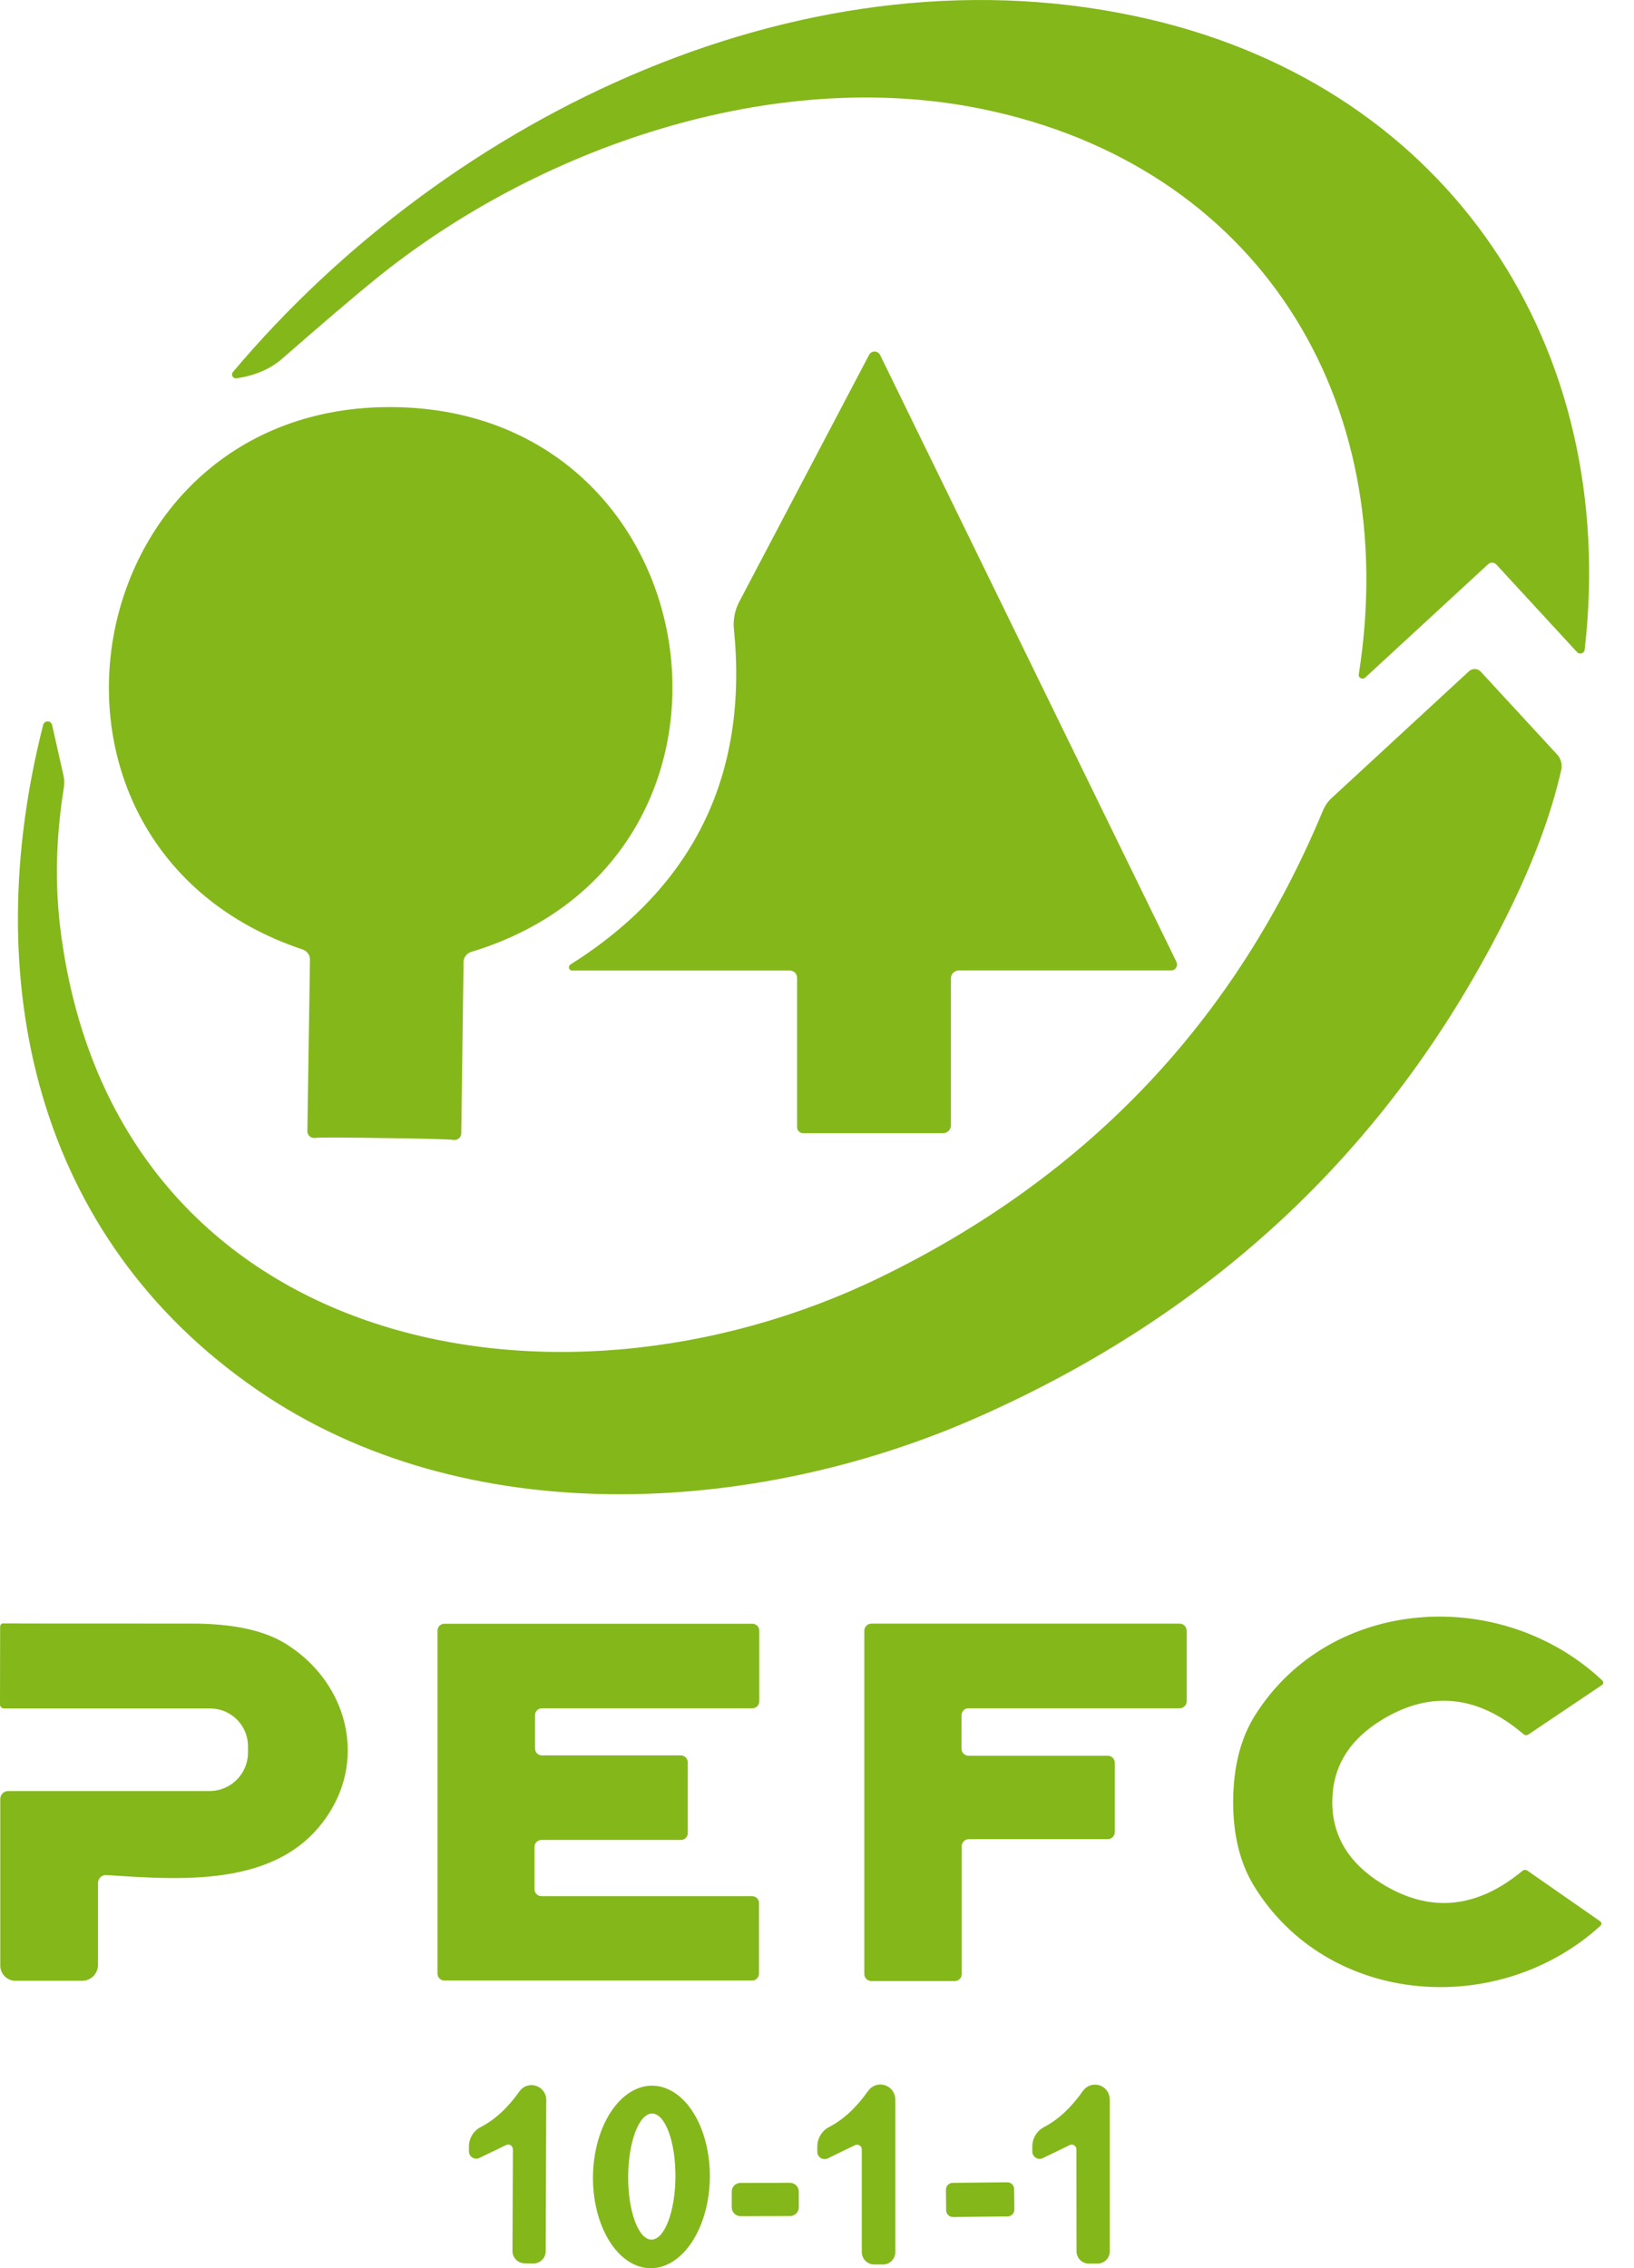 <?xml version="1.0" encoding="UTF-8"?>
<svg id="Calque_1" xmlns="http://www.w3.org/2000/svg" version="1.1" viewBox="0 0 49 68">
  <!-- Generator: Adobe Illustrator 29.8.2, SVG Export Plug-In . SVG Version: 2.1.1 Build 3)  -->
  <defs>
    <style>
      .st0 {
        fill: #84b71a;
      }
    </style>
  </defs>
  <path class="st0" d="M7.093,11.342c-.023.004-.047,0-.069-.01-.021-.01-.039-.027-.051-.047-.012-.021-.017-.044-.015-.068.002-.023.011-.046.027-.064C13.481,3.437,24.306-1.804,34.479.581c9.013,2.105,14.078,9.833,13.042,18.898-.004.025-.014.048-.03.067-.016.019-.037.033-.061.041s-.049.008-.073.002c-.024-.006-.046-.019-.063-.037l-2.423-2.629c-.032-.034-.076-.053-.122-.055s-.09.015-.123.046l-3.69,3.402c-.018.015-.04.025-.064.027-.023.003-.047-.002-.068-.012-.021-.011-.037-.027-.047-.048-.01-.02-.014-.043-.01-.066,1.306-8.3-3.08-15.259-11.285-16.947-6.276-1.293-13.369,1.16-18.236,5.125-.627.51-1.554,1.3-2.779,2.371-.344.298-.795.49-1.353.576ZM17.162,29.097c-.022,0-.044-.006-.062-.019-.018-.013-.031-.032-.036-.053-.006-.021-.005-.044.004-.064.008-.02.023-.037.043-.048,3.703-2.337,5.335-5.689,4.897-10.057-.028-.283.029-.569.163-.821l3.892-7.398c.016-.03.04-.056.07-.073.03-.017.064-.026.098-.025.034,0,.068.011.097.03.029.019.052.045.066.077l8.884,18.189c.013.028.019.058.018.089-.002.031-.011.06-.027.086-.016.026-.038.047-.064.062-.026.014-.056.022-.086.021h-6.367c-.063,0-.123.025-.167.069-.044.044-.069.104-.069.167v4.408c0,.063-.025.123-.07.167-.045.044-.106.069-.17.069h-4.188c-.049,0-.096-.019-.131-.053-.035-.034-.054-.08-.054-.128v-4.481c0-.057-.023-.112-.064-.152-.041-.04-.097-.063-.155-.063h-6.521ZM11.835,12.205c9.631.137,11.582,13.519,2.294,16.333-.065.02-.122.059-.163.113-.041.053-.064.118-.065.184l-.069,5.142c0,.029-.007.057-.019.083-.012.026-.03.049-.052.068-.022.019-.048.033-.075.04-.028.008-.057.01-.086.006-.117-.02-.81-.039-2.079-.056-1.269-.02-1.96-.021-2.075-.004-.029.004-.058.001-.085-.007-.028-.008-.053-.023-.075-.042-.022-.019-.039-.043-.051-.069-.012-.026-.018-.055-.017-.084l.077-5.142c.001-.067-.019-.132-.059-.187-.039-.055-.096-.096-.16-.118C-.129,25.385,2.208,12.068,11.835,12.205ZM1.564,21.742l.335,1.486c.031.13.036.266.013.399-.238,1.486-.269,2.911-.095,4.274,1.594,12.531,14.722,15.186,24.59,10.387,6.229-3.03,10.654-7.7,13.274-14.009.057-.133.14-.252.245-.348l4.128-3.81c.048-.044.112-.067.177-.064.065.002.127.03.171.077l2.294,2.487c.056.061.096.135.117.216.021.081.022.166.004.248-.298,1.315-.826,2.739-1.585,4.274-3.428,6.931-8.757,11.984-15.985,15.16-6.603,2.9-15.28,3.454-21.535-.851C1.048,37.087-.653,29.376,1.293,21.738c.006-.032.023-.06.048-.08.025-.02.057-.031.089-.031.032,0,.063.012.088.034.024.021.041.05.046.082ZM39.952,53.995c-.009,1.025.48,1.846,1.465,2.462,1.438.899,2.85.776,4.236-.369.021-.018.047-.029.076-.03.028,0,.056.008.079.025l2.178,1.516c.01.007.019.017.025.028.006.011.01.024.011.036,0,.013-.001.026-.006.037-.005.012-.012.023-.021.031-3.063,2.792-8.179,2.419-10.392-1.194-.424-.693-.631-1.549-.623-2.569.009-1.02.229-1.871.662-2.556,2.268-3.578,7.393-3.871,10.409-1.031.009.009.017.019.021.031.005.012.007.025.006.037,0,.013-.005.025-.011.036-.006.011-.015.021-.025.028l-2.204,1.482c-.023.017-.052.025-.08.023-.028-.001-.055-.013-.075-.032-1.366-1.166-2.775-1.312-4.227-.438-.994.601-1.495,1.416-1.503,2.444ZM.125,48.669c.02.003,1.894.004,5.623.004,1.234,0,2.177.203,2.827.61,1.727,1.074,2.384,3.192,1.383,4.927-1.375,2.371-4.326,2.165-6.762,2.002-.033-.003-.066,0-.097.012-.031.011-.06.028-.084.051-.024.023-.044.05-.057.081-.013.031-.02.064-.02.097v2.457c0,.125-.05.245-.14.334-.089.089-.211.138-.337.138H.464c-.06,0-.119-.012-.174-.035-.055-.023-.105-.056-.148-.099-.042-.042-.076-.092-.099-.148-.023-.055-.035-.115-.035-.174v-4.996c0-.031.006-.062.018-.09.012-.029.029-.055.051-.077.022-.022.048-.039.077-.051.029-.012.059-.018.09-.018h6.04c.151,0,.301-.03.441-.088.14-.058.267-.143.374-.25.107-.107.192-.234.25-.374.058-.14.088-.289.088-.441v-.189c0-.301-.119-.589-.332-.802-.213-.213-.501-.332-.802-.332H.12c-.032,0-.062-.013-.085-.035-.023-.023-.035-.053-.035-.085l.004-2.333c0-.014.003-.029.009-.042.006-.013.015-.025.027-.035.011-.01.025-.016.04-.02.015-.004.03-.005.045-.002ZM22.76,57.05v2.118c0,.055-.022.107-.06.146s-.091.06-.146.06h-9.228c-.055,0-.107-.022-.146-.06-.039-.039-.06-.091-.06-.146v-10.284c0-.055.022-.107.06-.146.039-.039.091-.06.146-.06h9.236c.055,0,.107.022.146.06.039.039.06.091.06.146v2.122c0,.055-.022.107-.06.146-.039.039-.091.06-.146.06h-6.311c-.055,0-.107.022-.146.06-.039.039-.06.091-.06.146v1.001c0,.055.022.107.06.146.039.039.091.06.146.06h4.167c.027,0,.054.005.079.016.025.01.048.026.067.045.019.019.034.042.045.067.01.025.016.052.016.079v2.122c0,.055-.022.107-.06.146-.039.039-.091.06-.146.06h-4.184c-.055,0-.107.022-.146.06-.039.039-.06.091-.06.146v1.272c0,.027.005.054.016.079.01.025.026.048.045.067.019.019.042.034.067.045.025.01.052.016.079.016h6.319c.055,0,.107.022.146.06s.06.091.06.146ZM35.587,48.883v2.118c0,.056-.022.109-.062.149-.04.04-.093.062-.149.062h-6.332c-.056,0-.109.022-.149.062-.039.04-.062.093-.062.149v1.001c0,.056.022.109.062.149.04.039.093.062.149.062h4.176c.028,0,.055.005.08.016.026.011.049.026.068.046.02.02.035.043.046.068.01.026.016.053.016.081v2.079c0,.056-.022.109-.062.149-.039.04-.093.062-.149.062h-4.167c-.028,0-.055.005-.081.016-.025.011-.049.026-.068.046-.019.02-.035.043-.046.068-.011.026-.016.053-.016.081v3.832c0,.056-.022.109-.062.149-.039.039-.093.062-.149.062h-2.5c-.056,0-.109-.022-.149-.062-.039-.039-.062-.093-.062-.149v-10.293c0-.056.022-.109.062-.149.039-.039.093-.062.149-.062h9.245c.056,0,.109.022.149.062.039.04.062.093.062.149ZM25.638,64.31l-.812.395c-.034.017-.071.025-.108.023-.038-.002-.074-.013-.106-.033-.032-.02-.058-.048-.076-.081-.018-.033-.027-.07-.027-.108v-.15c0-.123.033-.243.096-.347.063-.105.153-.19.261-.245.427-.221.816-.581,1.169-1.083.055-.077.132-.135.222-.166.09-.03.186-.032.277-.003.09.028.169.084.226.16.056.076.087.168.088.262v4.584c0,.098-.039.192-.108.261-.069.069-.163.108-.261.108h-.262c-.099,0-.194-.039-.264-.109-.07-.07-.11-.165-.11-.264v-3.076c0-.024-.006-.047-.017-.068-.011-.021-.028-.039-.048-.052-.02-.013-.043-.02-.067-.022-.024-.001-.048.003-.069.013ZM32.279,64.435c0-.024-.006-.047-.018-.068-.011-.021-.028-.039-.047-.052-.02-.013-.042-.02-.065-.022-.023-.002-.046.003-.067.013l-.808.391c-.033.017-.07.025-.107.023-.037-.002-.073-.012-.105-.032-.032-.019-.058-.047-.077-.079-.018-.032-.028-.069-.029-.106v-.15c0-.122.034-.242.096-.345.063-.104.153-.188.26-.243.424-.221.81-.58,1.16-1.078.054-.078.131-.137.22-.168.09-.031.187-.032.277-.004.09.028.169.085.225.162.056.077.085.169.085.264v4.554c0,.097-.039.19-.107.258-.069.068-.161.107-.258.107h-.262c-.098,0-.192-.039-.261-.108-.069-.069-.108-.163-.108-.261l-.004-3.054ZM15.379,64.435c0-.024-.006-.049-.017-.07-.012-.021-.028-.04-.049-.053-.02-.013-.043-.02-.067-.021s-.047.004-.068.015l-.803.387c-.033.016-.07.023-.106.021-.037-.002-.072-.013-.103-.032-.031-.019-.057-.046-.075-.078-.018-.032-.028-.068-.029-.104v-.15c0-.122.035-.241.097-.344.063-.103.153-.186.259-.241.424-.218.811-.574,1.16-1.07.054-.076.131-.134.22-.163.089-.03.185-.031.274-.002.089.028.167.084.223.159.056.075.086.166.086.26l-.017,4.541c0,.048-.01.096-.028.141-.019.045-.046.085-.08.119-.034.034-.075.061-.12.079s-.093.027-.141.027l-.258-.004c-.098,0-.192-.039-.261-.108s-.108-.163-.108-.261l.013-3.046ZM19.567,62.527c.465.006.907.299,1.23.817.322.517.498,1.215.49,1.941-.009.726-.202,1.419-.537,1.928-.335.509-.784.792-1.249.786-.465-.006-.907-.299-1.229-.817-.322-.517-.499-1.215-.49-1.941.009-.726.202-1.42.537-1.929.335-.509.784-.792,1.249-.786ZM19.556,63.361c-.188,0-.369.197-.504.551-.135.354-.212.834-.215,1.336-.001.248.016.494.05.724.034.23.086.438.15.614.065.176.142.315.228.411.086.096.177.145.271.145.188,0,.369-.197.504-.551.135-.354.212-.834.215-1.335.001-.248-.016-.494-.05-.724-.034-.23-.086-.438-.15-.614-.065-.176-.142-.315-.228-.411-.085-.095-.177-.145-.27-.145ZM23.691,65.438l-1.486.003c-.145,0-.262.118-.262.262v.473c0,.145.119.262.263.262l1.486-.003c.145,0,.262-.118.262-.262v-.472c-.001-.145-.119-.262-.263-.262ZM30.208,65.423l-1.641.017c-.112.001-.201.093-.2.204l.006.619c.001.112.092.201.204.2l1.641-.017c.111-.001.201-.092.2-.204l-.007-.619c-.001-.111-.093-.201-.204-.2Z"/>
</svg>